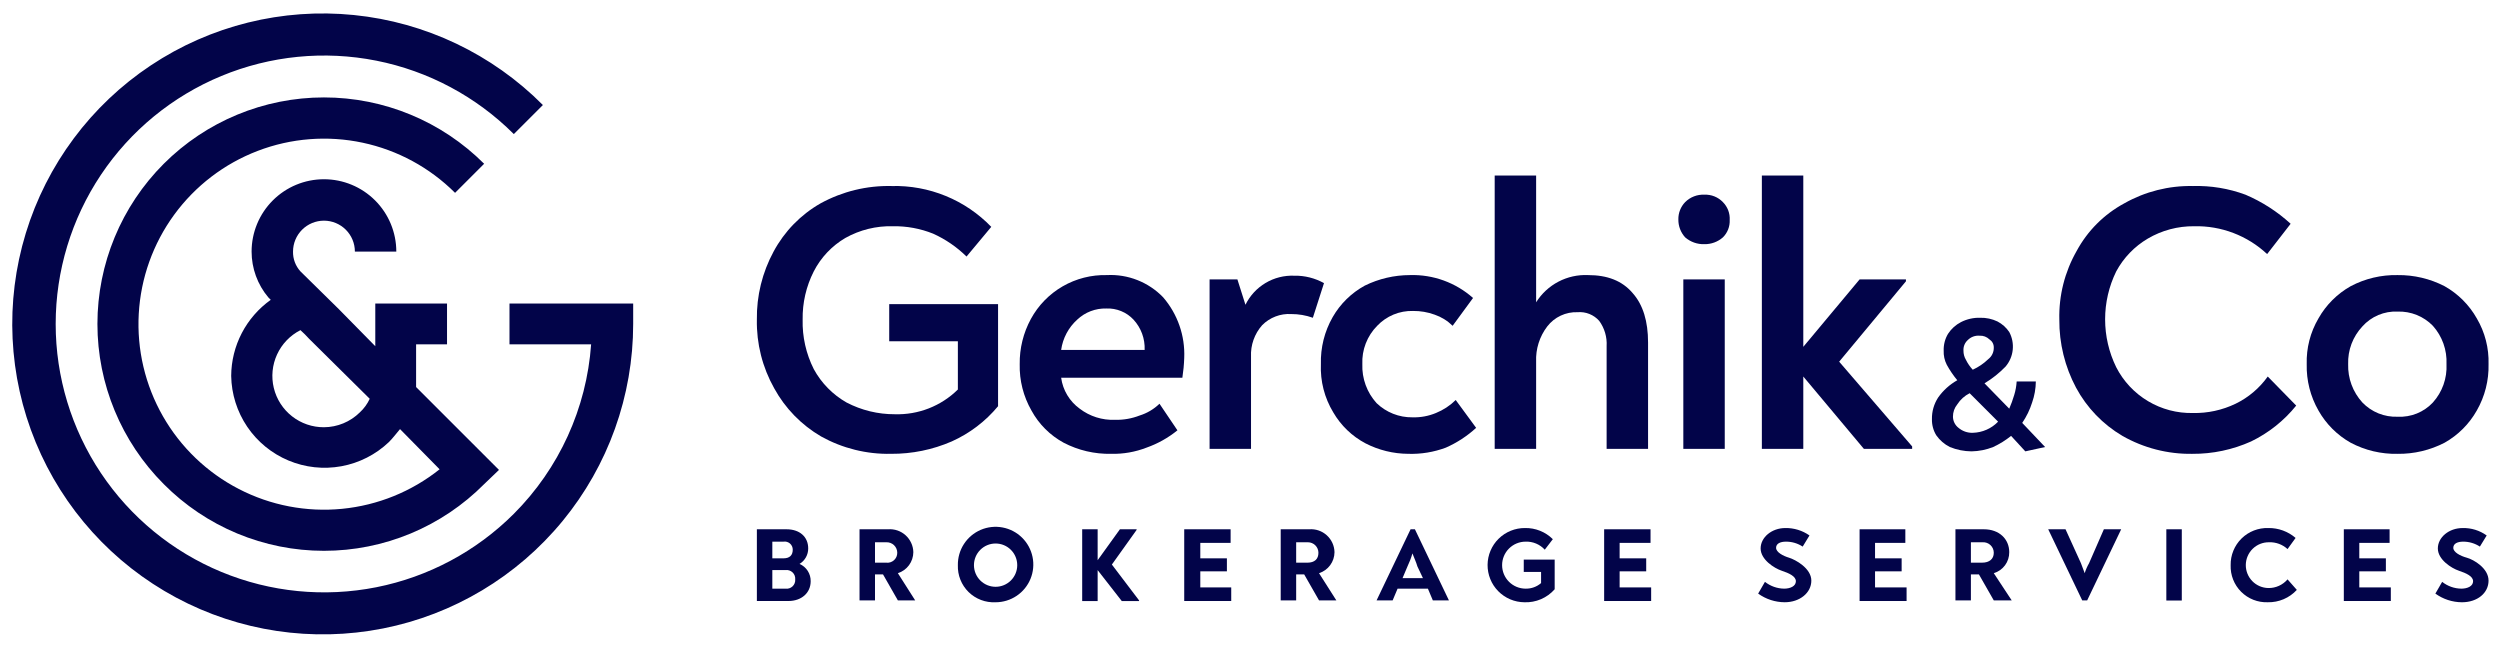 <svg width="191" height="50" viewBox="0 0 191 50" fill="none" xmlns="http://www.w3.org/2000/svg">
<path d="M31.79 29.57V26.309H34.153V23.191H28.672V26.451L25.884 23.616L22.954 20.734C22.578 20.321 22.375 19.78 22.387 19.222C22.387 18.595 22.636 17.994 23.079 17.551C23.523 17.108 24.123 16.859 24.75 16.859C25.377 16.859 25.977 17.108 26.421 17.551C26.864 17.994 27.113 18.595 27.113 19.222H30.278C30.278 17.756 29.696 16.35 28.659 15.313C27.622 14.276 26.216 13.694 24.75 13.694C23.284 13.694 21.878 14.276 20.841 15.313C19.804 16.35 19.222 17.756 19.222 19.222C19.222 20.501 19.674 21.739 20.497 22.718V22.718L20.592 22.813L20.686 22.907C19.758 23.567 18.999 24.438 18.473 25.448C17.947 26.459 17.669 27.58 17.663 28.719C17.685 30.105 18.111 31.454 18.887 32.602C19.664 33.749 20.758 34.646 22.036 35.182C23.314 35.718 24.72 35.871 26.083 35.621C27.446 35.371 28.707 34.73 29.711 33.775C30.042 33.444 30.278 33.113 30.562 32.783L33.586 35.854C31.447 37.558 28.86 38.607 26.138 38.874C23.416 39.141 20.675 38.615 18.246 37.359C15.816 36.104 13.802 34.172 12.445 31.797C11.089 29.422 10.448 26.706 10.601 23.975C10.754 21.244 11.693 18.616 13.306 16.407C14.919 14.199 17.136 12.504 19.691 11.527C22.245 10.55 25.028 10.333 27.703 10.902C30.378 11.471 32.831 12.801 34.767 14.733L36.988 12.512C33.742 9.267 29.34 7.443 24.75 7.443C20.16 7.443 15.758 9.267 12.512 12.512C9.267 15.758 7.443 20.16 7.443 24.75C7.443 29.34 9.267 33.742 12.512 36.988C14.115 38.602 16.022 39.883 18.122 40.758C20.223 41.632 22.475 42.082 24.75 42.082C27.025 42.082 29.278 41.632 31.378 40.758C33.478 39.883 35.385 38.602 36.988 36.988L38.122 35.901L31.79 29.57ZM27.491 31.507C26.761 32.229 25.777 32.636 24.75 32.641C23.867 32.645 23.008 32.352 22.313 31.807C21.618 31.263 21.127 30.5 20.919 29.642C20.711 28.784 20.799 27.88 21.169 27.078C21.538 26.276 22.167 25.622 22.954 25.223C23.187 25.431 23.407 25.652 23.616 25.884L28.247 30.467C28.066 30.861 27.809 31.214 27.491 31.507" fill="#020449"/>
<path d="M38.925 23.191V26.309H45.162C44.814 31.195 42.717 35.791 39.256 39.256C36.387 42.122 32.733 44.074 28.756 44.864C24.779 45.654 20.656 45.247 16.91 43.694C13.164 42.142 9.962 39.513 7.709 36.141C5.457 32.769 4.254 28.805 4.254 24.75C4.254 20.695 5.457 16.731 7.709 13.359C9.962 9.987 13.164 7.359 16.91 5.806C20.656 4.253 24.779 3.846 28.756 4.636C32.733 5.426 36.387 7.378 39.256 10.244L41.477 8.024C37.605 4.13 32.504 1.7 27.041 1.148C21.578 0.595 16.093 1.955 11.521 4.996C6.95 8.036 3.574 12.568 1.97 17.819C0.367 23.07 0.634 28.715 2.728 33.791C4.821 38.866 8.611 43.059 13.45 45.652C18.289 48.246 23.878 49.081 29.264 48.014C34.65 46.948 39.499 44.046 42.984 39.803C46.469 35.561 48.374 30.241 48.375 24.75V23.191H38.925Z" fill="#020449"/>
<path d="M76.252 23.238V31.034C75.293 32.191 74.08 33.113 72.709 33.727C71.248 34.361 69.671 34.683 68.078 34.672C66.213 34.712 64.37 34.255 62.739 33.349C61.229 32.471 59.987 31.197 59.148 29.664C58.248 28.065 57.791 26.254 57.825 24.419C57.798 22.606 58.237 20.816 59.101 19.222C59.928 17.68 61.172 16.403 62.692 15.536C64.355 14.625 66.229 14.168 68.126 14.213C69.54 14.177 70.947 14.436 72.257 14.973C73.567 15.509 74.75 16.313 75.733 17.332L73.843 19.6C73.102 18.871 72.238 18.279 71.291 17.852C70.316 17.46 69.271 17.267 68.22 17.285C66.948 17.25 65.691 17.56 64.582 18.182C63.553 18.787 62.717 19.672 62.172 20.734C61.592 21.875 61.3 23.14 61.322 24.419C61.29 25.73 61.583 27.028 62.172 28.199C62.753 29.267 63.62 30.15 64.676 30.751C65.814 31.345 67.079 31.653 68.362 31.648C69.251 31.676 70.137 31.523 70.966 31.198C71.794 30.873 72.548 30.384 73.181 29.759V26.073H67.936V23.238H76.252Z" fill="#020449"/>
<path d="M88.868 22.718C89.972 24.001 90.547 25.657 90.475 27.349C90.458 27.855 90.41 28.36 90.333 28.86H81.072C81.136 29.33 81.294 29.781 81.538 30.187C81.782 30.593 82.105 30.946 82.489 31.223C83.26 31.812 84.213 32.113 85.183 32.074C85.828 32.091 86.471 31.979 87.073 31.743C87.64 31.567 88.158 31.259 88.585 30.845L89.955 32.877C89.249 33.451 88.45 33.898 87.592 34.2C86.734 34.533 85.819 34.694 84.899 34.672C83.634 34.7 82.382 34.407 81.261 33.822C80.222 33.256 79.369 32.403 78.804 31.365C78.187 30.288 77.876 29.062 77.906 27.821C77.89 26.617 78.183 25.43 78.757 24.372C79.322 23.331 80.164 22.468 81.19 21.875C82.215 21.284 83.384 20.986 84.568 21.017C85.365 20.976 86.161 21.107 86.903 21.401C87.644 21.694 88.315 22.143 88.868 22.718V22.718ZM82.3 24.419C81.631 25.022 81.196 25.842 81.072 26.734H87.451C87.468 26.311 87.402 25.889 87.256 25.492C87.11 25.094 86.887 24.73 86.6 24.419C86.335 24.136 86.012 23.913 85.653 23.767C85.295 23.62 84.908 23.552 84.521 23.569C83.698 23.547 82.899 23.853 82.3 24.419" fill="#020449"/>
<path d="M101.153 21.631L100.303 24.277C99.772 24.088 99.213 23.992 98.649 23.994C98.24 23.969 97.83 24.032 97.447 24.179C97.064 24.326 96.717 24.552 96.428 24.844C95.842 25.506 95.537 26.371 95.578 27.254V34.294H92.412V21.348H94.538L95.153 23.285C95.492 22.592 96.025 22.013 96.688 21.619C97.351 21.224 98.115 21.032 98.885 21.064C99.678 21.049 100.461 21.245 101.153 21.631Z" fill="#020449"/>
<path d="M104.319 33.869C103.295 33.327 102.444 32.508 101.862 31.506C101.19 30.398 100.861 29.116 100.917 27.821C100.881 26.564 101.192 25.322 101.815 24.23C102.395 23.215 103.246 22.381 104.272 21.82C105.345 21.293 106.525 21.018 107.721 21.017C109.492 20.964 111.216 21.589 112.54 22.765L110.981 24.891C110.594 24.509 110.126 24.218 109.611 24.041C109.081 23.847 108.521 23.751 107.957 23.757C107.446 23.743 106.938 23.837 106.466 24.032C105.994 24.228 105.568 24.52 105.217 24.891C104.836 25.275 104.539 25.733 104.344 26.238C104.148 26.742 104.06 27.281 104.083 27.821C104.043 28.917 104.433 29.985 105.169 30.798C105.904 31.507 106.889 31.897 107.91 31.884C108.525 31.902 109.137 31.79 109.705 31.554C110.27 31.325 110.784 30.988 111.217 30.561L112.777 32.688C112.093 33.315 111.311 33.826 110.461 34.2C109.541 34.544 108.562 34.705 107.579 34.672C106.444 34.664 105.328 34.389 104.319 33.869" fill="#020449"/>
<path d="M124.731 22.388C125.534 23.285 125.912 24.561 125.912 26.168V34.295H122.746V26.451C122.789 25.759 122.588 25.074 122.179 24.514C121.974 24.282 121.718 24.102 121.431 23.987C121.144 23.872 120.834 23.826 120.526 23.852C120.081 23.836 119.639 23.925 119.236 24.115C118.833 24.304 118.482 24.586 118.21 24.939C117.621 25.71 117.321 26.663 117.36 27.632V34.295H114.194V13.41H117.36V23.096C117.778 22.429 118.366 21.885 119.063 21.52C119.761 21.154 120.543 20.981 121.329 21.017C122.794 21.017 123.928 21.443 124.731 22.388" fill="#020449"/>
<path d="M128.747 18.135C128.405 17.761 128.22 17.271 128.227 16.764C128.222 16.52 128.265 16.278 128.355 16.051C128.444 15.824 128.577 15.616 128.747 15.441C128.938 15.25 129.167 15.1 129.42 15.003C129.672 14.905 129.942 14.861 130.212 14.874C130.475 14.862 130.738 14.906 130.982 15.004C131.227 15.102 131.447 15.251 131.629 15.441C131.808 15.62 131.946 15.835 132.036 16.071C132.125 16.307 132.164 16.559 132.149 16.812C132.16 17.056 132.119 17.3 132.03 17.528C131.94 17.756 131.804 17.963 131.629 18.135C131.239 18.479 130.733 18.665 130.212 18.654C129.676 18.672 129.152 18.486 128.747 18.135ZM128.606 21.348H131.771V34.294H128.606V21.348Z" fill="#020449"/>
<path d="M146.088 34.106V34.295H142.402L137.772 28.766V34.295H134.606V13.41H137.772V26.498L142.072 21.348H145.615V21.49L140.512 27.632L146.088 34.106Z" fill="#020449"/>
<path d="M148.97 34.153C148.554 33.945 148.197 33.636 147.93 33.255C147.705 32.886 147.59 32.459 147.6 32.027C147.588 31.441 147.753 30.864 148.072 30.373C148.456 29.829 148.957 29.377 149.537 29.05C149.232 28.683 148.963 28.287 148.734 27.869C148.562 27.533 148.481 27.159 148.497 26.782C148.484 26.334 148.599 25.891 148.828 25.506C149.075 25.125 149.417 24.816 149.82 24.608C150.273 24.377 150.777 24.263 151.285 24.278C151.742 24.266 152.196 24.363 152.608 24.561C152.969 24.75 153.278 25.026 153.506 25.364C153.73 25.783 153.823 26.259 153.772 26.731C153.722 27.203 153.53 27.649 153.222 28.01C152.744 28.503 152.204 28.932 151.616 29.286L153.506 31.223C153.653 30.885 153.779 30.538 153.884 30.184C153.989 29.846 154.052 29.497 154.073 29.144H155.538C155.532 29.692 155.436 30.235 155.254 30.751C155.08 31.305 154.825 31.83 154.498 32.31L156.246 34.153L154.734 34.484L153.648 33.302C153.227 33.64 152.767 33.926 152.277 34.153C151.751 34.362 151.19 34.474 150.624 34.484C150.057 34.479 149.495 34.367 148.97 34.153V34.153ZM152.655 32.216L150.482 30.042C150.096 30.236 149.77 30.53 149.537 30.893C149.319 31.159 149.202 31.494 149.206 31.838C149.208 32.002 149.247 32.164 149.321 32.312C149.395 32.459 149.501 32.588 149.631 32.688C149.935 32.944 150.322 33.079 150.718 33.066C151.451 33.048 152.147 32.743 152.655 32.216V32.216ZM151.899 27.443C152.037 27.338 152.147 27.202 152.221 27.046C152.295 26.89 152.33 26.718 152.325 26.546C152.327 26.423 152.298 26.303 152.24 26.195C152.182 26.087 152.097 25.997 151.994 25.931C151.895 25.834 151.776 25.758 151.646 25.709C151.516 25.66 151.377 25.64 151.238 25.648C151.073 25.634 150.908 25.657 150.752 25.714C150.597 25.771 150.457 25.861 150.34 25.979C150.228 26.079 150.14 26.203 150.082 26.342C150.025 26.481 150 26.632 150.009 26.782C150.004 27.031 150.07 27.277 150.198 27.491C150.333 27.767 150.509 28.022 150.718 28.247C151.154 28.047 151.554 27.776 151.899 27.443" fill="#020449"/>
<path d="M162.153 33.302C160.657 32.421 159.431 31.146 158.609 29.617C157.757 28.018 157.319 26.231 157.333 24.419C157.288 22.583 157.745 20.769 158.656 19.175C159.488 17.633 160.753 16.368 162.295 15.536C163.892 14.632 165.704 14.175 167.539 14.213C168.908 14.174 170.272 14.399 171.556 14.875C172.823 15.415 173.989 16.166 175.005 17.096L173.209 19.411C171.701 18 169.699 17.236 167.634 17.285C166.389 17.272 165.164 17.598 164.09 18.23C163.074 18.829 162.24 19.695 161.68 20.734C161.121 21.874 160.831 23.126 160.831 24.396C160.831 25.665 161.121 26.918 161.68 28.058C162.23 29.132 163.071 30.029 164.108 30.648C165.144 31.266 166.333 31.58 167.539 31.554C168.667 31.577 169.784 31.334 170.8 30.845C171.78 30.369 172.624 29.654 173.257 28.766L175.43 30.987C174.497 32.144 173.319 33.08 171.981 33.728C170.57 34.361 169.039 34.684 167.492 34.673C165.622 34.702 163.778 34.229 162.153 33.302" fill="#020449"/>
<path d="M179.588 33.822C178.561 33.242 177.711 32.393 177.131 31.365C176.514 30.288 176.204 29.062 176.233 27.821C176.198 26.595 176.509 25.383 177.131 24.325C177.711 23.297 178.561 22.448 179.588 21.868C180.693 21.283 181.929 20.99 183.179 21.017C184.428 21.002 185.661 21.294 186.77 21.868C187.798 22.448 188.647 23.297 189.227 24.325C189.85 25.383 190.161 26.595 190.125 27.821C190.155 29.062 189.844 30.288 189.227 31.365C188.647 32.393 187.798 33.242 186.77 33.822C185.661 34.396 184.428 34.688 183.179 34.673C181.929 34.7 180.693 34.408 179.588 33.822ZM185.872 30.751C186.594 29.951 186.967 28.897 186.912 27.821C186.962 26.747 186.589 25.695 185.872 24.892C185.524 24.533 185.104 24.251 184.641 24.064C184.177 23.877 183.679 23.789 183.179 23.805C182.674 23.782 182.171 23.872 181.705 24.068C181.239 24.264 180.822 24.562 180.486 24.939C180.124 25.325 179.842 25.777 179.655 26.272C179.469 26.767 179.382 27.293 179.399 27.821C179.367 28.902 179.757 29.953 180.486 30.751C180.833 31.112 181.252 31.396 181.716 31.583C182.18 31.77 182.679 31.857 183.179 31.838C183.68 31.863 184.181 31.779 184.646 31.592C185.111 31.404 185.53 31.117 185.872 30.751" fill="#020449"/>
<path d="M61.936 44.406C61.936 45.303 61.227 45.917 60.235 45.917H57.825V40.437H60.093C61.085 40.437 61.747 41.004 61.747 41.901C61.748 42.139 61.688 42.372 61.572 42.579C61.456 42.786 61.288 42.96 61.085 43.083C61.342 43.194 61.559 43.38 61.711 43.615C61.862 43.851 61.941 44.126 61.936 44.406V44.406ZM59.006 42.657H59.857C60.329 42.657 60.566 42.421 60.566 41.996C60.567 41.907 60.548 41.818 60.512 41.737C60.475 41.655 60.421 41.583 60.354 41.524C60.286 41.466 60.207 41.423 60.121 41.398C60.035 41.373 59.945 41.368 59.857 41.382H59.006V42.657ZM60.755 44.264C60.763 44.164 60.748 44.065 60.713 43.972C60.677 43.879 60.62 43.795 60.548 43.727C60.475 43.659 60.388 43.608 60.293 43.578C60.198 43.548 60.097 43.54 59.999 43.555H59.006V44.972H59.999C60.097 44.987 60.198 44.979 60.293 44.95C60.388 44.92 60.475 44.869 60.548 44.801C60.62 44.733 60.677 44.649 60.713 44.556C60.748 44.463 60.763 44.363 60.755 44.264Z" fill="#020449"/>
<path d="M69.921 45.871H68.598L67.464 43.886H66.85V45.871H65.668V40.437H67.842C68.085 40.418 68.33 40.449 68.562 40.527C68.793 40.606 69.006 40.73 69.187 40.894C69.368 41.058 69.514 41.257 69.616 41.479C69.718 41.701 69.774 41.941 69.779 42.185C69.776 42.544 69.661 42.892 69.449 43.18C69.237 43.468 68.939 43.683 68.598 43.792L69.921 45.871ZM67.7 42.989C67.807 43.002 67.916 42.993 68.019 42.961C68.121 42.929 68.216 42.875 68.297 42.804C68.377 42.732 68.442 42.644 68.486 42.546C68.529 42.447 68.552 42.34 68.551 42.233C68.551 42.123 68.529 42.015 68.485 41.914C68.442 41.813 68.379 41.723 68.299 41.647C68.219 41.572 68.125 41.514 68.022 41.477C67.919 41.439 67.81 41.423 67.7 41.429H66.85V42.989H67.7Z" fill="#020449"/>
<path d="M73.181 43.178C73.172 42.606 73.333 42.044 73.644 41.564C73.955 41.083 74.402 40.707 74.927 40.481C75.453 40.256 76.034 40.192 76.596 40.298C77.159 40.404 77.677 40.674 78.084 41.075C78.492 41.477 78.771 41.99 78.886 42.55C79.002 43.111 78.947 43.693 78.731 44.222C78.514 44.752 78.145 45.205 77.67 45.523C77.195 45.842 76.636 46.013 76.064 46.013C75.684 46.032 75.304 45.973 74.949 45.838C74.593 45.703 74.269 45.496 73.998 45.23C73.727 44.963 73.515 44.643 73.374 44.289C73.233 43.936 73.168 43.558 73.181 43.178V43.178ZM77.717 43.178C77.717 42.739 77.543 42.318 77.233 42.008C76.923 41.698 76.502 41.524 76.064 41.524C75.625 41.524 75.204 41.698 74.894 42.008C74.584 42.318 74.41 42.739 74.41 43.178C74.41 43.616 74.584 44.037 74.894 44.347C75.204 44.657 75.625 44.831 76.064 44.831C76.502 44.831 76.923 44.657 77.233 44.347C77.543 44.037 77.717 43.616 77.717 43.178" fill="#020449"/>
<path d="M87.026 45.871V45.919H85.703L83.86 43.556V45.919H82.679V40.438H83.86V42.8L85.561 40.438H86.837V40.485L84.947 43.131L87.026 45.871Z" fill="#020449"/>
<path d="M94.066 44.878V45.917H90.475V40.437H94.019V41.476H91.703V42.657H93.735V43.65H91.703V44.878H94.066Z" fill="#020449"/>
<path d="M102.098 45.871H100.775L99.641 43.886H99.027V45.871H97.846V40.437H100.019C100.263 40.418 100.508 40.449 100.739 40.527C100.97 40.606 101.183 40.73 101.364 40.894C101.546 41.058 101.692 41.257 101.794 41.479C101.895 41.701 101.951 41.941 101.956 42.185C101.954 42.544 101.838 42.892 101.626 43.18C101.414 43.468 101.116 43.683 100.775 43.792L102.098 45.871ZM99.877 42.989C100.444 42.989 100.728 42.705 100.728 42.233C100.728 42.02 100.643 41.815 100.493 41.665C100.342 41.514 100.138 41.429 99.925 41.429H99.027V42.989H99.877Z" fill="#020449"/>
<path d="M110.698 45.87H109.469L109.091 44.972H106.776L106.398 45.87H105.17L107.768 40.437H108.099L110.698 45.87ZM107.532 43.272L107.154 44.169H108.713L108.288 43.272C108.194 42.941 108.052 42.657 107.91 42.279C107.813 42.62 107.686 42.952 107.532 43.272Z" fill="#020449"/>
<path d="M118.777 42.752V45.02C118.49 45.347 118.132 45.606 117.732 45.778C117.331 45.95 116.898 46.03 116.462 46.013C116.09 46.009 115.722 45.933 115.379 45.788C115.036 45.642 114.726 45.431 114.464 45.165C114.203 44.9 113.997 44.586 113.858 44.24C113.718 43.895 113.648 43.526 113.651 43.154C113.654 42.782 113.73 42.413 113.876 42.071C114.021 41.728 114.232 41.417 114.498 41.156C114.763 40.895 115.078 40.689 115.423 40.549C115.768 40.41 116.137 40.339 116.509 40.342C116.903 40.334 117.294 40.405 117.659 40.551C118.024 40.697 118.357 40.916 118.636 41.193L118.021 41.996C117.837 41.794 117.61 41.634 117.357 41.528C117.104 41.422 116.831 41.372 116.557 41.382C116.081 41.382 115.624 41.571 115.287 41.908C114.95 42.245 114.761 42.701 114.761 43.177C114.761 43.654 114.95 44.11 115.287 44.447C115.624 44.784 116.081 44.973 116.557 44.973C116.99 44.982 117.41 44.831 117.738 44.548V43.697H116.415V42.752H118.777Z" fill="#020449"/>
<path d="M126.148 44.878V45.917H122.557V40.437H126.101V41.476H123.739V42.657H125.77V43.65H123.739V44.878H126.148Z" fill="#020449"/>
<path d="M134.323 45.351L134.842 44.453C135.26 44.783 135.775 44.966 136.307 44.973C136.78 44.973 137.205 44.784 137.205 44.406C137.205 44.028 136.685 43.791 136.118 43.602C135.551 43.413 134.512 42.752 134.512 41.901C134.512 41.051 135.362 40.342 136.402 40.342C137.06 40.332 137.705 40.53 138.244 40.909L137.725 41.76C137.346 41.512 136.902 41.38 136.449 41.382C136.024 41.382 135.693 41.523 135.693 41.854C135.693 42.185 136.213 42.468 136.685 42.61C137.158 42.752 138.386 43.413 138.386 44.358C138.386 45.303 137.488 46.012 136.354 46.012C135.625 46.009 134.914 45.778 134.323 45.351" fill="#020449"/>
<path d="M145.663 44.878V45.917H142.072V40.437H145.568V41.476H143.253V42.657H145.285V43.65H143.253V44.878H145.663Z" fill="#020449"/>
<path d="M153.695 45.87H152.325L151.191 43.886H150.577V45.87H149.396V40.437H151.569C152.75 40.437 153.506 41.193 153.506 42.185C153.511 42.545 153.398 42.896 153.185 43.186C152.972 43.476 152.67 43.688 152.325 43.791L153.695 45.87ZM151.427 42.988C151.994 42.988 152.325 42.705 152.325 42.232C152.325 42.122 152.303 42.014 152.26 41.913C152.216 41.813 152.153 41.722 152.073 41.647C151.994 41.571 151.899 41.513 151.796 41.476C151.693 41.438 151.584 41.422 151.474 41.429H150.577V42.988H151.427Z" fill="#020449"/>
<path d="M162.058 40.437L159.46 45.87H159.082L156.483 40.437H157.806L158.987 43.035L159.271 43.791C159.352 43.528 159.463 43.274 159.602 43.035L160.736 40.437H162.058Z" fill="#020449"/>
<path d="M166.689 40.437H165.508V45.88H166.689V40.437Z" fill="#020449"/>
<path d="M170.422 43.177C170.415 42.799 170.485 42.424 170.629 42.074C170.772 41.724 170.985 41.406 171.254 41.141C171.524 40.876 171.845 40.668 172.197 40.531C172.549 40.394 172.926 40.33 173.304 40.342C174.066 40.332 174.806 40.601 175.383 41.098L174.769 41.949C174.383 41.596 173.874 41.409 173.351 41.429C172.888 41.423 172.44 41.601 172.108 41.925C171.776 42.248 171.586 42.69 171.579 43.154C171.573 43.617 171.751 44.065 172.075 44.397C172.398 44.729 172.84 44.919 173.304 44.926C173.582 44.93 173.857 44.873 174.11 44.758C174.363 44.644 174.588 44.475 174.769 44.264L175.477 45.067C175.196 45.374 174.852 45.616 174.469 45.779C174.086 45.942 173.673 46.022 173.257 46.012C172.881 46.026 172.506 45.961 172.156 45.824C171.806 45.686 171.489 45.477 171.223 45.212C170.957 44.946 170.748 44.628 170.611 44.278C170.473 43.928 170.409 43.553 170.422 43.177Z" fill="#020449"/>
<path d="M182.659 44.878V45.917H179.068V40.437H182.565V41.476H180.25V42.657H182.281V43.65H180.25V44.878H182.659Z" fill="#020449"/>
<path d="M186.062 45.351L186.581 44.454C186.999 44.784 187.514 44.967 188.046 44.973C188.518 44.973 188.944 44.784 188.944 44.406C188.944 44.028 188.424 43.792 187.857 43.603C187.29 43.414 186.251 42.753 186.251 41.902C186.251 41.052 187.101 40.343 188.141 40.343C188.8 40.326 189.447 40.525 189.983 40.91L189.463 41.76C189.084 41.512 188.641 41.381 188.188 41.382C187.763 41.382 187.432 41.524 187.432 41.855C187.432 42.186 187.952 42.469 188.471 42.611C188.991 42.753 190.125 43.414 190.125 44.359C190.125 45.304 189.274 46.013 188.093 46.013C187.364 46.01 186.653 45.778 186.062 45.351" fill="#020449"/>
</svg>
